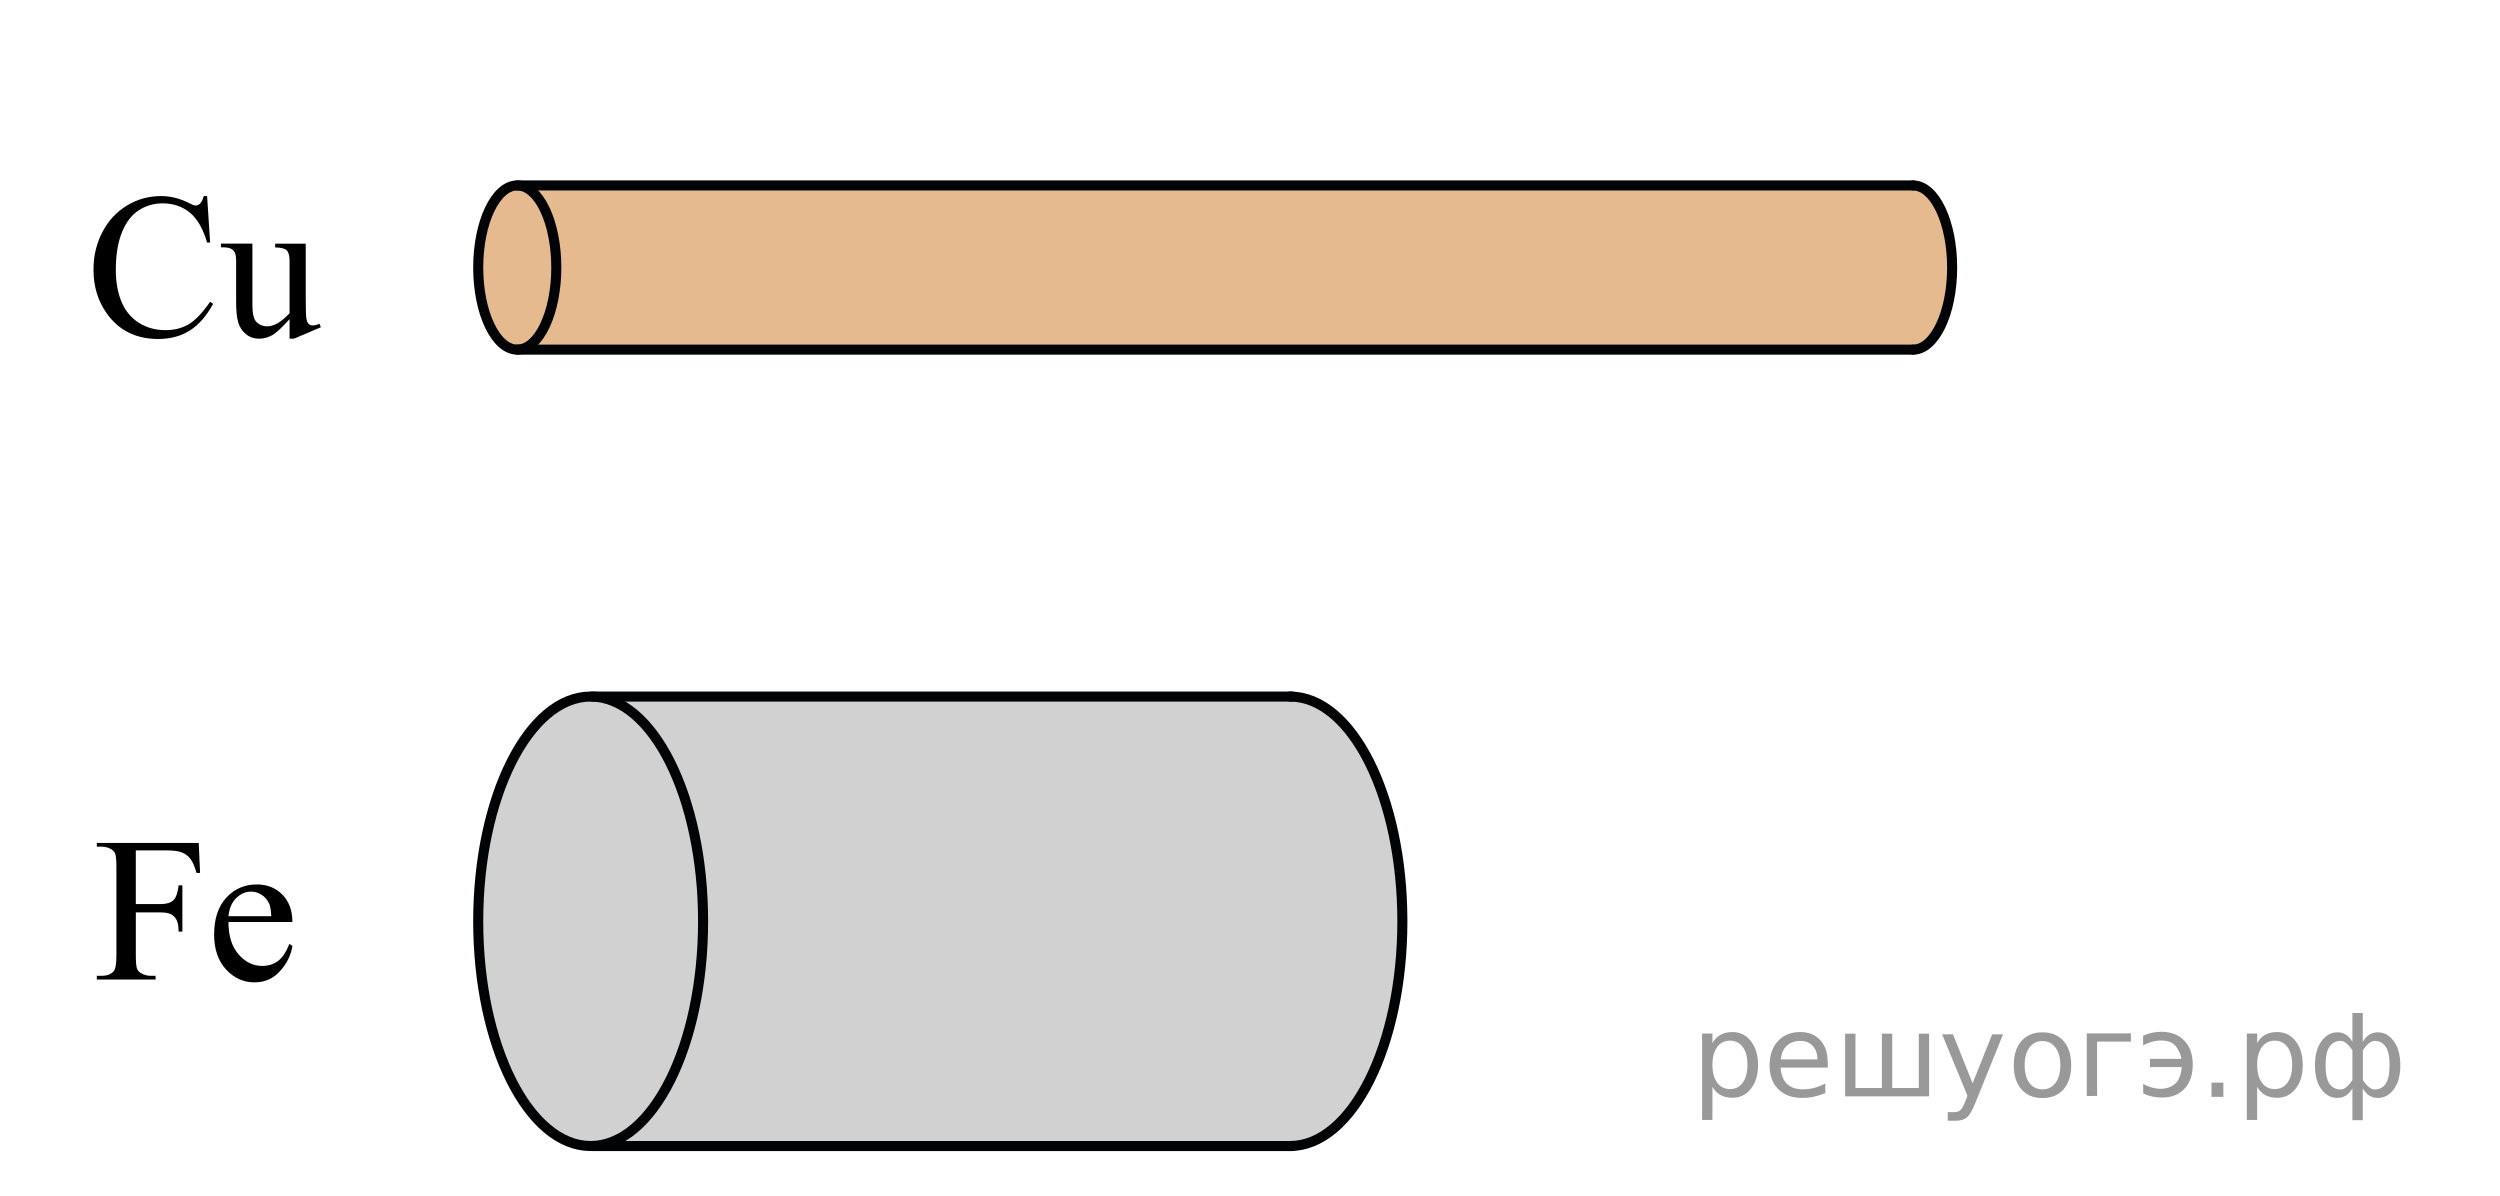 <?xml version="1.0" encoding="utf-8"?>
<!-- Generator: Adobe Illustrator 16.0.0, SVG Export Plug-In . SVG Version: 6.00 Build 0)  -->
<!DOCTYPE svg PUBLIC "-//W3C//DTD SVG 1.1//EN" "http://www.w3.org/Graphics/SVG/1.1/DTD/svg11.dtd">
<svg version="1.1" id="Layer_1" xmlns="http://www.w3.org/2000/svg" xmlns:xlink="http://www.w3.org/1999/xlink" x="0px" y="0px"
	 width="186.333px" height="89.167px" viewBox="-20.333 35.708 186.333 89.167"
	 enable-background="new -20.333 35.708 186.333 89.167" xml:space="preserve">
<path opacity="0.5" fill="#A5A5A5" d="M81.669,93.016c-0.858-2.02-1.579-3.971-3.727-4.913c-0.257-0.112-0.393-0.287-0.462-0.479
	H22.737c-0.112,0.194-0.297,0.354-0.586,0.423c-0.233,0.056-0.479,0.088-0.723,0.126c-0.515,0.592-1.185,0.984-1.939,1.218
	c-1.992,2.99-3.215,6.4-3.84,9.935c0.016,0.131,0.002,0.274-0.049,0.43c-0.021,0.063-0.042,0.125-0.063,0.188
	c-0.055,0.165-0.134,0.295-0.227,0.399v7.721c0.011,0.025,0.03,0.04,0.04,0.067c1.628,4.735,1.999,11.603,8.046,12.953H77.12
	c0.105-0.227,0.304-0.415,0.614-0.505c0.521-0.15,1.025-0.38,1.499-0.662c0.043-0.128,0.117-0.255,0.227-0.373
	c0.191-0.207,0.325-0.452,0.469-0.693c0.004-0.008,0.011-0.01,0.016-0.018c0.005-0.02,0.001-0.035,0.008-0.056
	c0.093-0.274,0.211-0.538,0.331-0.802c0.127-0.281,0.41-0.427,0.709-0.466c0.252-0.424,0.561-0.809,0.97-1.156
	c0.832-1.796,1.132-3.944,1.657-5.784c0.028-0.1,0.083-0.167,0.131-0.243v-1.741c0-0.37,0.172-0.622,0.407-0.779v-6.777
	C83.595,98.173,82.823,95.735,81.669,93.016z"/>
<path opacity="0.5" fill="#CC761F" d="M123.672,61.208c0.921-1.229,1.427-3.354,1.494-4.803V55.74
	c-0.139-2.012-0.525-4.625-2.051-6.074c-0.068-0.065-0.101-0.137-0.145-0.207H17.271c-0.044,0.244-0.186,0.478-0.458,0.645
	c-0.059,0.036-0.111,0.068-0.168,0.103c-0.635,1.522-1.357,2.925-1.644,4.58v1.087c0.325,0.133,0.583,0.42,0.583,0.878
	c0.006,2.169,0.405,4.218,2.745,4.952c0.239,0.075,0.393,0.218,0.507,0.381H122.69C123.044,61.718,123.313,61.486,123.672,61.208z"
	/>
<g>
	<g>
		<path d="M-4.897,50.324l0.226,3.463h-0.226c-0.302-1.037-0.733-1.783-1.293-2.238c-0.561-0.455-1.233-0.684-2.017-0.684
			c-0.658,0-1.252,0.172-1.783,0.516c-0.531,0.344-0.949,0.891-1.253,1.641c-0.305,0.752-0.457,1.686-0.457,2.801
			c0,0.922,0.144,1.721,0.431,2.396s0.72,1.193,1.297,1.555c0.577,0.361,1.236,0.541,1.977,0.541c0.643,0,1.21-0.143,1.703-0.424
			c0.493-0.283,1.033-0.846,1.622-1.688l0.227,0.149c-0.497,0.905-1.077,1.569-1.739,1.989c-0.663,0.421-1.45,0.632-2.36,0.632
			c-1.642,0-2.914-0.627-3.814-1.878c-0.672-0.932-1.009-2.026-1.009-3.288c0-1.019,0.222-1.951,0.665-2.804
			c0.443-0.852,1.054-1.51,1.831-1.979c0.777-0.469,1.626-0.703,2.547-0.703c0.716,0,1.422,0.182,2.119,0.541
			c0.205,0.111,0.351,0.166,0.438,0.166c0.131,0,0.246-0.049,0.343-0.145c0.126-0.135,0.217-0.322,0.271-0.563h0.254V50.324z"/>
		<path d="M2.454,53.86v4.168c0,0.798,0.019,1.283,0.055,1.462c0.037,0.178,0.095,0.301,0.176,0.37
			c0.08,0.07,0.174,0.104,0.281,0.104c0.151,0,0.321-0.043,0.511-0.127L3.58,60.1l-2.002,0.851H1.25v-1.457
			c-0.575,0.641-1.013,1.043-1.315,1.209c-0.302,0.164-0.621,0.248-0.957,0.248c-0.375,0-0.701-0.111-0.976-0.334
			c-0.275-0.224-0.467-0.511-0.574-0.861c-0.107-0.35-0.161-0.846-0.161-1.484v-3.072c0-0.324-0.034-0.551-0.103-0.676
			s-0.169-0.223-0.303-0.289c-0.134-0.066-0.376-0.1-0.727-0.094v-0.277h2.346v4.604c0,0.642,0.108,1.063,0.325,1.263
			c0.217,0.2,0.479,0.301,0.786,0.301c0.209,0,0.447-0.067,0.712-0.202c0.265-0.136,0.581-0.394,0.946-0.772v-3.897
			c0-0.391-0.069-0.654-0.208-0.793c-0.139-0.137-0.427-0.211-0.866-0.221v-0.277h2.28L2.454,53.86L2.454,53.86z"/>
	</g>
</g>
<g>
	<path fill="none" stroke="#020304" stroke-width="0.75" stroke-linecap="round" stroke-linejoin="round" stroke-miterlimit="8" d="
		M15.31,55.649c0,3.378,1.305,6.117,2.91,6.117c1.607,0,2.91-2.735,2.91-6.117c0-3.378-1.3-6.12-2.91-6.12
		C16.617,49.529,15.31,52.266,15.31,55.649L15.31,55.649z"/>
</g>
<line fill="none" stroke="#020304" stroke-width="0.75" stroke-linecap="round" stroke-linejoin="round" stroke-miterlimit="8" x1="18.219" y1="61.767" x2="122.258" y2="61.767"/>
<line fill="none" stroke="#020304" stroke-width="0.75" stroke-linecap="round" stroke-linejoin="round" stroke-miterlimit="8" x1="18.219" y1="49.529" x2="122.258" y2="49.529"/>
<path fill="none" stroke="#020304" stroke-width="0.75" stroke-linecap="round" stroke-linejoin="round" stroke-miterlimit="8" d="
	M122.258,61.767c1.605,0,2.908-2.736,2.908-6.117c0-3.378-1.299-6.119-2.908-6.119"/>
<g>
	<path fill="none" stroke="#020304" stroke-width="0.75" stroke-linecap="round" stroke-linejoin="round" stroke-miterlimit="8" d="
		M15.31,104.378c0,9.248,3.757,16.746,8.38,16.746c4.628,0,8.38-7.492,8.38-16.746c0-9.248-3.745-16.754-8.38-16.754
		C19.074,87.625,15.31,95.115,15.31,104.378L15.31,104.378z"/>
</g>
<line fill="none" stroke="#020304" stroke-width="0.75" stroke-linecap="round" stroke-linejoin="round" stroke-miterlimit="8" x1="23.8" y1="121.125" x2="75.981" y2="121.125"/>
<line fill="none" stroke="#020304" stroke-width="0.75" stroke-linecap="round" stroke-linejoin="round" stroke-miterlimit="8" x1="23.8" y1="87.625" x2="75.981" y2="87.625"/>
<g>
	<path fill="none" stroke="#020304" stroke-width="0.75" stroke-linecap="round" stroke-linejoin="round" stroke-miterlimit="8" d="
		M75.81,121.125c4.628,0,8.38-7.492,8.38-16.746c0-9.248-3.745-16.754-8.38-16.754"/>
</g>
<g>
	<g>
		<path d="M-10.211,99.089v4.002h1.859c0.427,0,0.739-0.094,0.938-0.28c0.199-0.187,0.33-0.56,0.395-1.115h0.279v3.447h-0.28
			c-0.005-0.396-0.056-0.687-0.154-0.871c-0.098-0.187-0.233-0.323-0.406-0.417s-0.431-0.141-0.771-0.141h-1.859v3.199
			c0,0.517,0.032,0.856,0.098,1.021c0.05,0.125,0.155,0.232,0.316,0.322c0.221,0.121,0.451,0.182,0.692,0.182h0.369v0.277h-4.382
			v-0.277h0.361c0.421,0,0.728-0.123,0.918-0.369c0.121-0.16,0.181-0.545,0.181-1.156v-6.578c0-0.516-0.032-0.854-0.098-1.021
			c-0.05-0.125-0.153-0.231-0.309-0.321c-0.216-0.121-0.447-0.181-0.692-0.181h-0.361v-0.278h7.597l0.098,2.237h-0.264
			c-0.131-0.476-0.282-0.823-0.455-1.047c-0.174-0.224-0.387-0.386-0.641-0.483c-0.253-0.102-0.646-0.15-1.178-0.15h-2.251V99.089z"
			/>
		<path d="M-3.304,104.429c-0.005,1.021,0.243,1.822,0.745,2.402s1.092,0.871,1.77,0.871c0.451,0,0.845-0.123,1.178-0.371
			c0.334-0.248,0.614-0.672,0.84-1.272l0.233,0.149c-0.105,0.687-0.411,1.312-0.919,1.873c-0.507,0.563-1.142,0.846-1.904,0.846
			c-0.828,0-1.537-0.321-2.127-0.965c-0.59-0.645-0.885-1.508-0.885-2.596c0-1.176,0.303-2.094,0.907-2.752s1.364-0.986,2.277-0.986
			c0.773,0,1.408,0.254,1.905,0.763c0.497,0.508,0.745,1.188,0.745,2.038H-3.304z M-3.304,103.994h3.192
			c-0.025-0.441-0.078-0.752-0.158-0.932c-0.126-0.281-0.313-0.501-0.561-0.661c-0.249-0.159-0.509-0.239-0.779-0.239
			c-0.417,0-0.79,0.16-1.118,0.483C-3.057,102.968-3.249,103.417-3.304,103.994z"/>
	</g>
</g>
<path d="M-20.333,35.708"/>
<path d="M166,124.875"/>
<g style="stroke:none;fill:#000;fill-opacity:0.40"><path d="m 107.3,116.7 v 2.48 h -0.77 v -6.44 h 0.77 v 0.71 q 0.24,-0.42 0.61,-0.62 0.37,-0.20 0.88,-0.20 0.85,0 1.38,0.68 0.53,0.68 0.53,1.77 0,1.10 -0.53,1.77 -0.53,0.68 -1.38,0.68 -0.51,0 -0.88,-0.20 -0.37,-0.20 -0.61,-0.62 z m 2.61,-1.63 q 0,-0.85 -0.35,-1.32 -0.35,-0.48 -0.95,-0.48 -0.61,0 -0.96,0.48 -0.35,0.48 -0.35,1.32 0,0.85 0.35,1.33 0.35,0.48 0.96,0.48 0.61,0 0.95,-0.48 0.35,-0.48 0.35,-1.33 z"/><path d="m 115.9,114.9 v 0.38 h -3.52 q 0.05,0.79 0.47,1.21 0.43,0.41 1.19,0.41 0.44,0 0.85,-0.11 0.42,-0.11 0.82,-0.33 v 0.72 q -0.41,0.17 -0.85,0.27 -0.43,0.09 -0.88,0.09 -1.12,0 -1.77,-0.65 -0.65,-0.65 -0.65,-1.76 0,-1.15 0.62,-1.82 0.62,-0.68 1.67,-0.68 0.94,0 1.49,0.61 0.55,0.60 0.55,1.65 z m -0.77,-0.23 q -0.01,-0.63 -0.35,-1.00 -0.34,-0.38 -0.91,-0.38 -0.64,0 -1.03,0.36 -0.38,0.36 -0.44,1.02 z"/><path d="m 120.7,116.8 h 1.98 v -4.05 h 0.77 v 4.67 h -6.26 v -4.67 h 0.77 v 4.05 h 1.97 v -4.05 h 0.77 z"/><path d="m 126.9,117.9 q -0.33,0.83 -0.63,1.09 -0.31,0.25 -0.82,0.25 h -0.61 v -0.64 h 0.45 q 0.32,0 0.49,-0.15 0.17,-0.15 0.39,-0.71 l 0.14,-0.35 -1.89,-4.59 h 0.81 l 1.46,3.65 1.46,-3.65 h 0.81 z"/><path d="m 131.9,113.3 q -0.62,0 -0.97,0.48 -0.36,0.48 -0.36,1.32 0,0.84 0.35,1.32 0.36,0.48 0.98,0.48 0.61,0 0.97,-0.48 0.36,-0.48 0.36,-1.32 0,-0.83 -0.36,-1.31 -0.36,-0.49 -0.97,-0.49 z m 0,-0.65 q 1,0 1.57,0.65 0.57,0.65 0.57,1.80 0,1.15 -0.57,1.80 -0.57,0.65 -1.57,0.65 -1.00,0 -1.57,-0.65 -0.57,-0.65 -0.57,-1.80 0,-1.15 0.57,-1.80 0.57,-0.65 1.57,-0.65 z"/><path d="m 135.2,117.4 v -4.67 h 3.29 v 0.61 h -2.52 v 4.05 z"/><path d="m 139.4,116.5 q 0.66,0.36 1.31,0.36 0.61,0 1.05,-0.35 0.44,-0.36 0.52,-1.27 h -2.37 v -0.61 h 2.34 q -0.05,-0.44 -0.38,-0.90 -0.33,-0.47 -1.16,-0.47 -0.64,0 -1.31,0.36 v -0.72 q 0.65,-0.29 1.35,-0.29 1.09,0 1.72,0.66 0.63,0.66 0.63,1.79 0,1.12 -0.61,1.79 -0.61,0.66 -1.68,0.66 -0.79,0 -1.40,-0.30 z"/><path d="m 144.5,116.4 h 0.88 v 1.06 h -0.88 z"/><path d="m 147.9,116.7 v 2.48 h -0.77 v -6.44 h 0.77 v 0.71 q 0.24,-0.42 0.61,-0.62 0.37,-0.20 0.88,-0.20 0.85,0 1.38,0.68 0.53,0.68 0.53,1.77 0,1.10 -0.53,1.77 -0.53,0.68 -1.38,0.68 -0.51,0 -0.88,-0.20 -0.37,-0.20 -0.61,-0.62 z m 2.61,-1.63 q 0,-0.85 -0.35,-1.32 -0.35,-0.48 -0.95,-0.48 -0.61,0 -0.96,0.48 -0.35,0.48 -0.35,1.32 0,0.85 0.35,1.33 0.35,0.48 0.96,0.48 0.61,0 0.95,-0.48 0.35,-0.48 0.35,-1.33 z"/><path d="m 153.0,115.1 q 0,0.98 0.30,1.40 0.30,0.41 0.82,0.41 0.41,0 0.88,-0.70 v -2.22 q -0.47,-0.70 -0.88,-0.70 -0.51,0 -0.82,0.42 -0.30,0.41 -0.30,1.39 z m 2,4.10 v -2.37 q -0.24,0.39 -0.51,0.55 -0.27,0.16 -0.62,0.16 -0.70,0 -1.18,-0.64 -0.48,-0.65 -0.48,-1.79 0,-1.15 0.48,-1.80 0.49,-0.66 1.18,-0.66 0.35,0 0.62,0.16 0.28,0.16 0.51,0.55 v -2.15 h 0.77 v 2.15 q 0.24,-0.39 0.51,-0.55 0.28,-0.16 0.62,-0.16 0.70,0 1.18,0.66 0.49,0.66 0.49,1.80 0,1.15 -0.49,1.79 -0.48,0.64 -1.18,0.64 -0.35,0 -0.62,-0.16 -0.27,-0.16 -0.51,-0.55 v 2.37 z m 2.77,-4.10 q 0,-0.98 -0.30,-1.39 -0.30,-0.42 -0.81,-0.42 -0.41,0 -0.88,0.70 v 2.22 q 0.47,0.70 0.88,0.70 0.51,0 0.81,-0.41 0.30,-0.42 0.30,-1.40 z"/></g></svg>

<!--File created and owned by https://sdamgia.ru. Copying is prohibited. All rights reserved.-->
